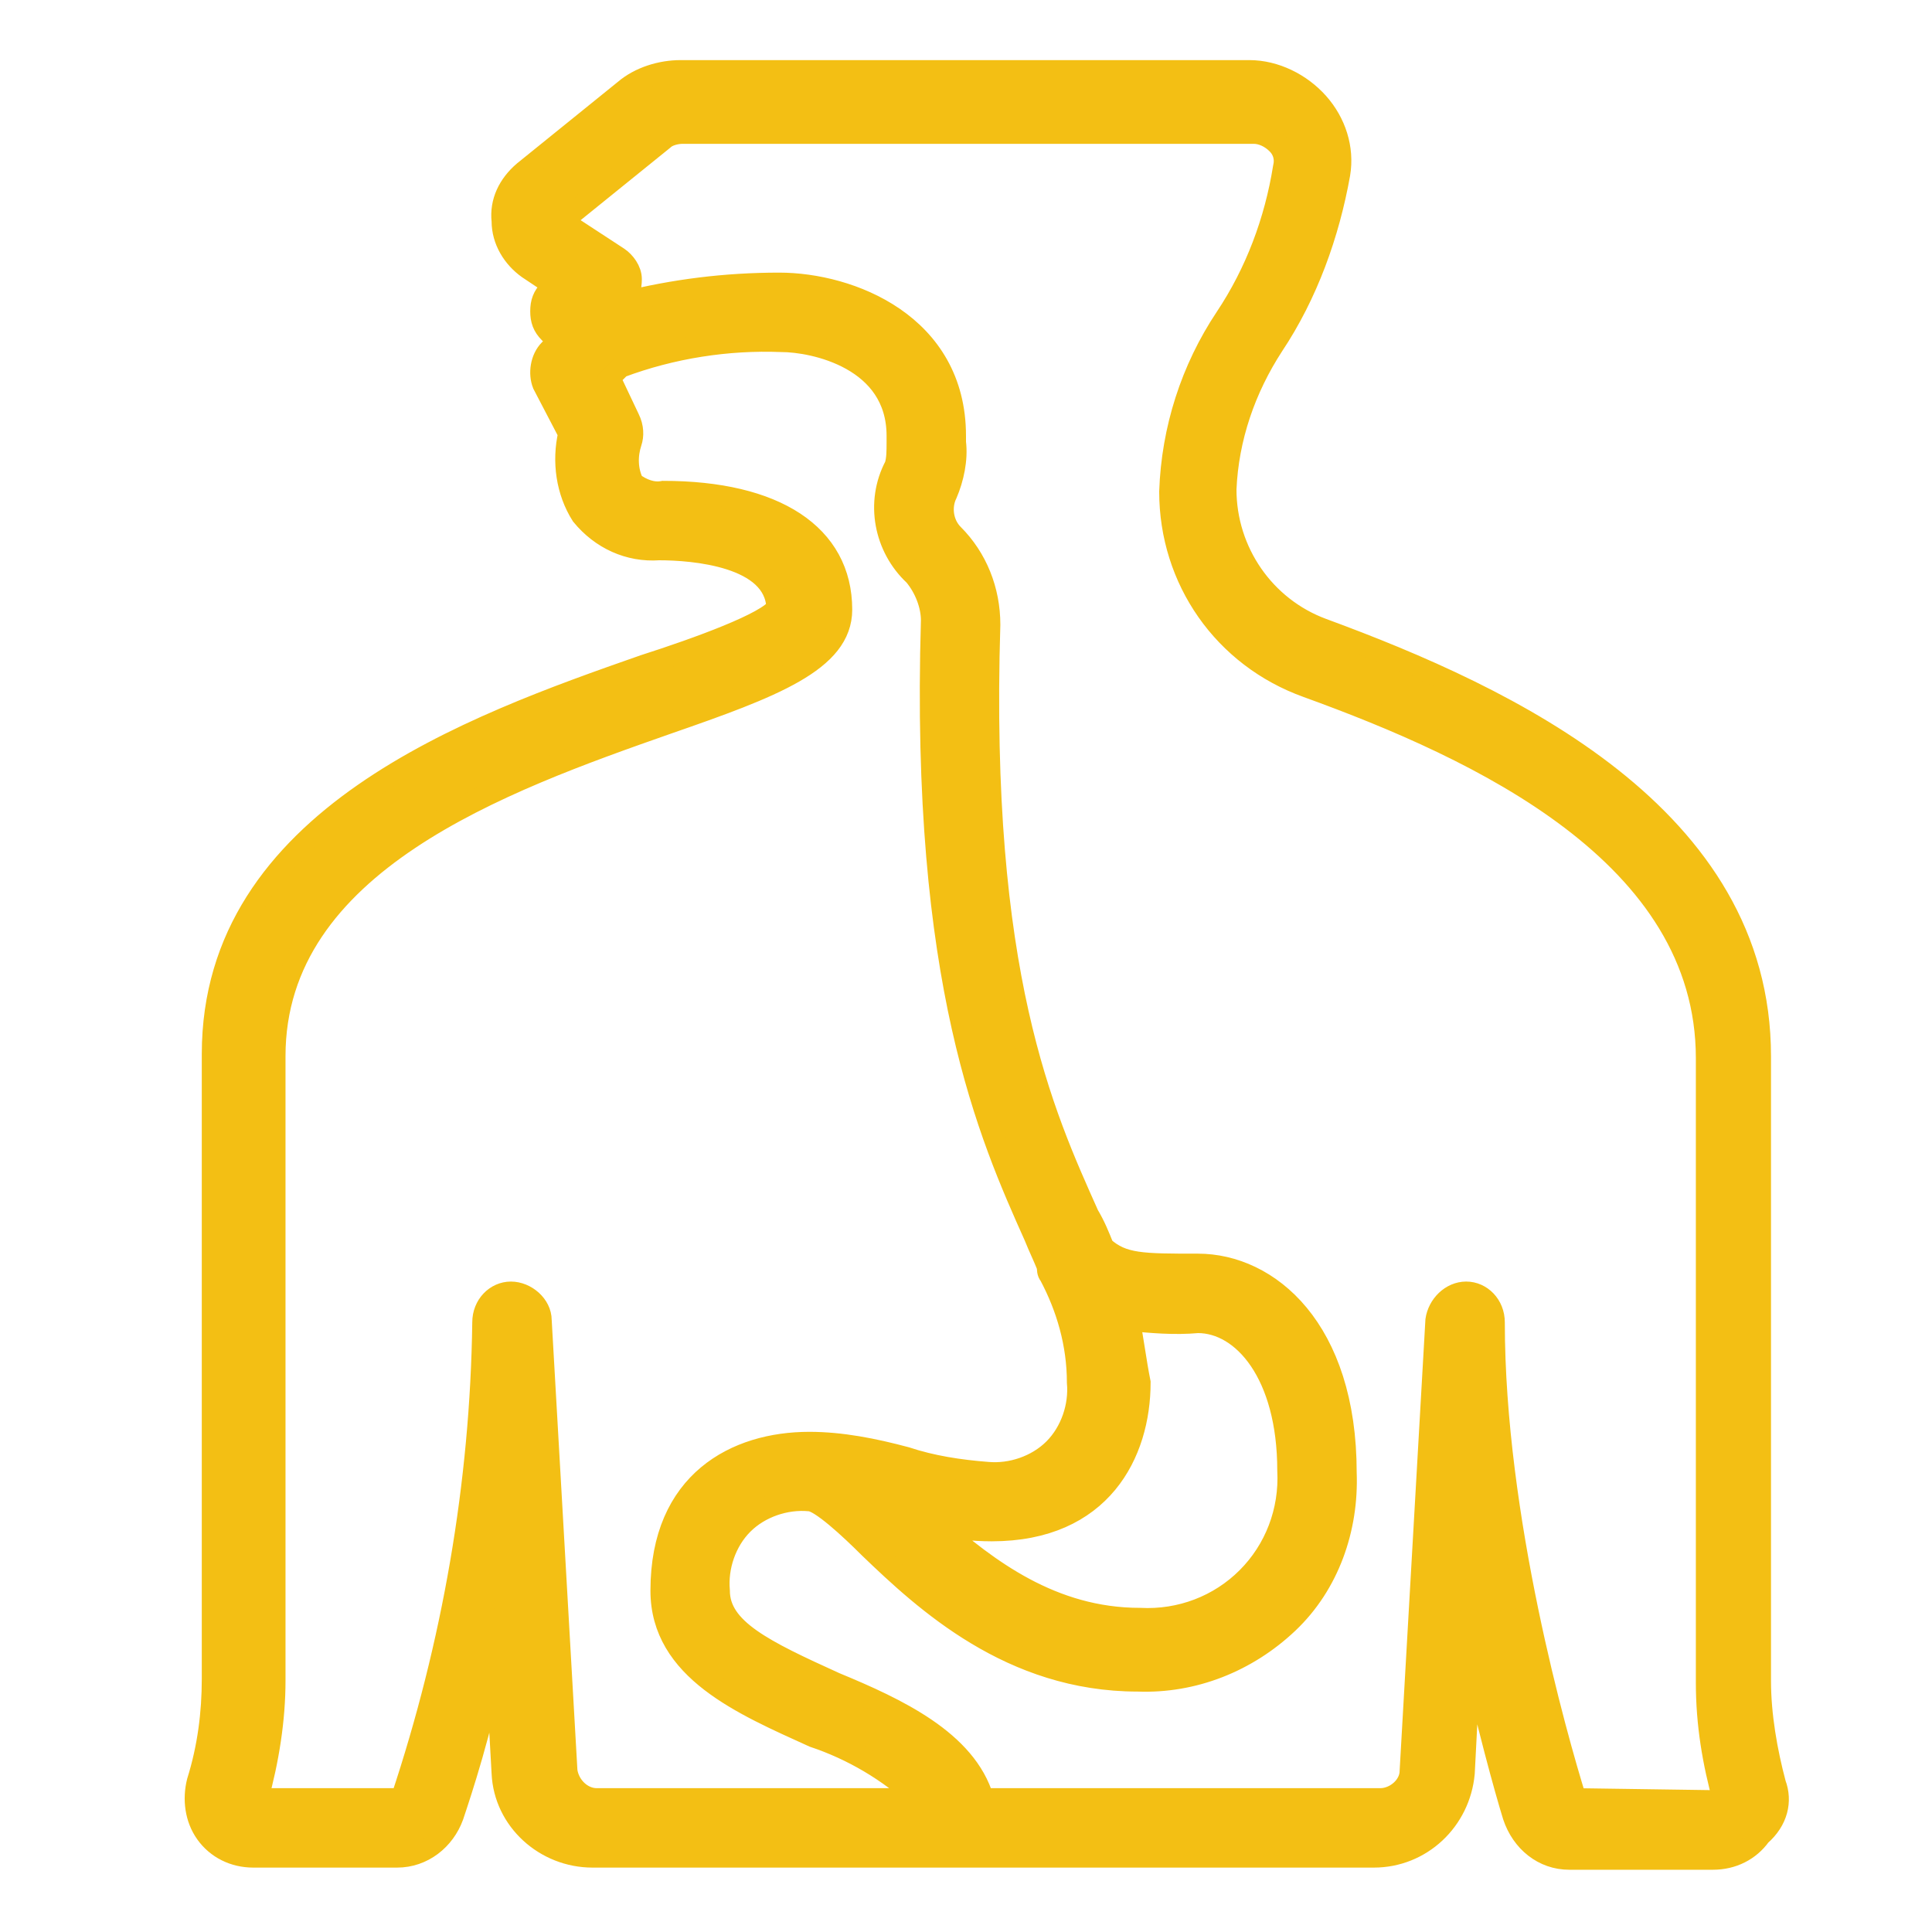 <?xml version="1.0" encoding="utf-8"?>
<!-- Generator: Adobe Illustrator 22.1.0, SVG Export Plug-In . SVG Version: 6.00 Build 0)  -->
<svg version="1.1" id="Layer_1" xmlns="http://www.w3.org/2000/svg" xmlns:xlink="http://www.w3.org/1999/xlink" x="0px" y="0px"
	 viewBox="0 0 90 90" style="enable-background:new 0 0 90 90;" xml:space="preserve">
<style type="text/css">
	.st0{fill:#F3BF14;stroke:#F3BF14;stroke-miterlimit:10;}
</style>
<g>
	<g>
		<path class="st0" d="M82.7,83.1c-0.4-1.5-0.7-3.2-0.7-4.8V49.2c0-11.2-11.7-16.7-20.4-19.9c-2.7-1-4.5-3.6-4.5-6.5
			c0.1-2.4,0.9-4.7,2.2-6.7c1.6-2.4,2.6-5.2,3.1-8c0.2-1.2-0.2-2.4-1-3.3c-0.8-0.9-2-1.5-3.2-1.5H31.7c-0.9,0-1.9,0.3-2.6,0.9
			l-4.7,3.8c-0.7,0.6-1.1,1.4-1,2.3c0,0.9,0.5,1.7,1.2,2.2l1.2,0.8l-0.2,0.2c-0.3,0.3-0.4,0.6-0.4,1s0.1,0.7,0.4,1l0.4,0.4l-0.4,0.4
			c-0.4,0.4-0.5,1.1-0.3,1.6l1.2,2.3c-0.3,1.3-0.1,2.7,0.6,3.8c0.9,1.1,2.2,1.7,3.6,1.6c1.6,0,5.4,0.3,5.5,2.7
			C35.8,29,32.5,30.2,30,31c-8,2.8-20.1,7.1-20.1,18.1v29.1c0,1.6-0.2,3.2-0.7,4.8c-0.2,0.8-0.1,1.7,0.4,2.4
			c0.5,0.7,1.3,1.1,2.2,1.1h6.7c1.2,0,2.2-0.8,2.6-1.9l0,0c0.4-1.2,1.3-3.9,2-7.4l0.3,5.4c0.1,2.2,2,3.9,4.2,3.9h36.4
			c2.2,0,4-1.7,4.2-3.9l0.3-5.8c0.8,3.6,1.6,6.5,2,7.8c0.4,1.2,1.4,2,2.6,2h6.7c0.9,0,1.7-0.4,2.2-1.1C82.8,84.8,83,83.9,82.7,83.1z
			 M27.8,83.8c-0.7,0-1.3-0.6-1.4-1.3l-1.2-21c0-0.7-0.7-1.3-1.4-1.3c-0.7,0-1.3,0.6-1.3,1.4c-0.1,7.5-1.4,15-3.8,22.2l-6.7,0
			c0.5-1.8,0.8-3.7,0.8-5.5V49.2c0-9,10.6-12.8,18.3-15.5c4.9-1.7,8.1-2.9,8.1-5.3c0-3.5-3.1-5.5-8.3-5.5c-0.5,0.1-1-0.1-1.4-0.4
			c-0.3-0.6-0.3-1.3-0.1-1.9c0.1-0.3,0.1-0.7-0.1-1.1l-0.9-1.9l0.5-0.5c2.4-0.9,5-1.3,7.5-1.2c1.5,0,5.4,0.8,5.4,4.4l0,0.3
			c0,0.4,0,0.8-0.1,1.1c-0.9,1.7-0.5,3.8,0.9,5.1c0.5,0.6,0.8,1.4,0.8,2.1c-0.5,16.9,2.7,24,4.8,28.7c0.2,0.5,0.4,0.9,0.6,1.4
			c0,0.1,0,0.3,0.1,0.4c0.8,1.5,1.3,3.2,1.3,5c0.1,1.1-0.3,2.3-1.1,3.1c-0.8,0.8-2,1.2-3.1,1.1c-1.3-0.1-2.6-0.3-3.8-0.7
			c-1.5-0.4-3-0.7-4.5-0.7c-3.4,0-6.9,1.8-6.9,6.9c0,3.7,3.8,5.3,7.1,6.8c1.8,0.6,3.5,1.6,4.9,2.9L27.8,83.8L27.8,83.8z M52.6,61.5
			c1,0.1,2.1,0.2,3.2,0.1c2.1,0,4.2,2.4,4.2,6.9c0.1,1.9-0.6,3.7-1.9,5c-1.3,1.3-3.1,2-5,1.9c-4.1,0-7.1-2.3-9.5-4.4
			c0.8,0.2,1.7,0.3,2.6,0.3c5.1,0,6.9-3.6,6.9-6.9C52.9,63.4,52.8,62.5,52.6,61.5z M73.4,83.8c-0.9-2.9-3.8-13.1-3.8-22.2
			c0-0.8-0.6-1.4-1.3-1.4l0,0c-0.7,0-1.3,0.6-1.4,1.3l-1.2,21c0,0.7-0.7,1.3-1.4,1.3H45.8c-0.8-2.7-4-4.2-6.9-5.4
			c-3.3-1.5-5.4-2.5-5.4-4.3c-0.1-1.1,0.3-2.3,1.1-3.1c0.8-0.8,2-1.2,3.1-1.1c0.5,0,1.9,1.3,2.8,2.2c2.6,2.5,6.6,6.2,12.5,6.2
			c2.6,0.1,5.1-0.9,7-2.7s2.8-4.4,2.7-7c0-6.7-3.6-9.7-6.9-9.7c-2.6,0-3.5,0-4.4-0.8c-0.2-0.5-0.4-1-0.7-1.5
			c-2.1-4.7-5.1-11.2-4.6-27.5c0-1.6-0.6-3.1-1.7-4.2c-0.5-0.5-0.6-1.3-0.3-1.9c0.3-0.7,0.5-1.6,0.4-2.4l0-0.3
			c0-5.2-4.9-7.1-8.2-7.1c-2.5,0-4.9,0.3-7.3,0.9c0.3-0.3,0.4-0.7,0.4-1.1c0-0.4-0.3-0.8-0.6-1l-2.6-1.7l4.7-3.8
			c0.2-0.2,0.6-0.3,0.9-0.3h26.6c0.4,0,0.8,0.2,1.1,0.5c0.3,0.3,0.4,0.7,0.3,1.1c-0.4,2.5-1.3,4.9-2.7,7c-1.6,2.4-2.5,5.2-2.6,8.1
			c0,4.1,2.5,7.7,6.4,9.1c8,2.9,18.6,7.8,18.6,17.3v29.1c0,1.9,0.3,3.7,0.8,5.5L73.4,83.8z"/>
	</g>
</g>
</svg>

